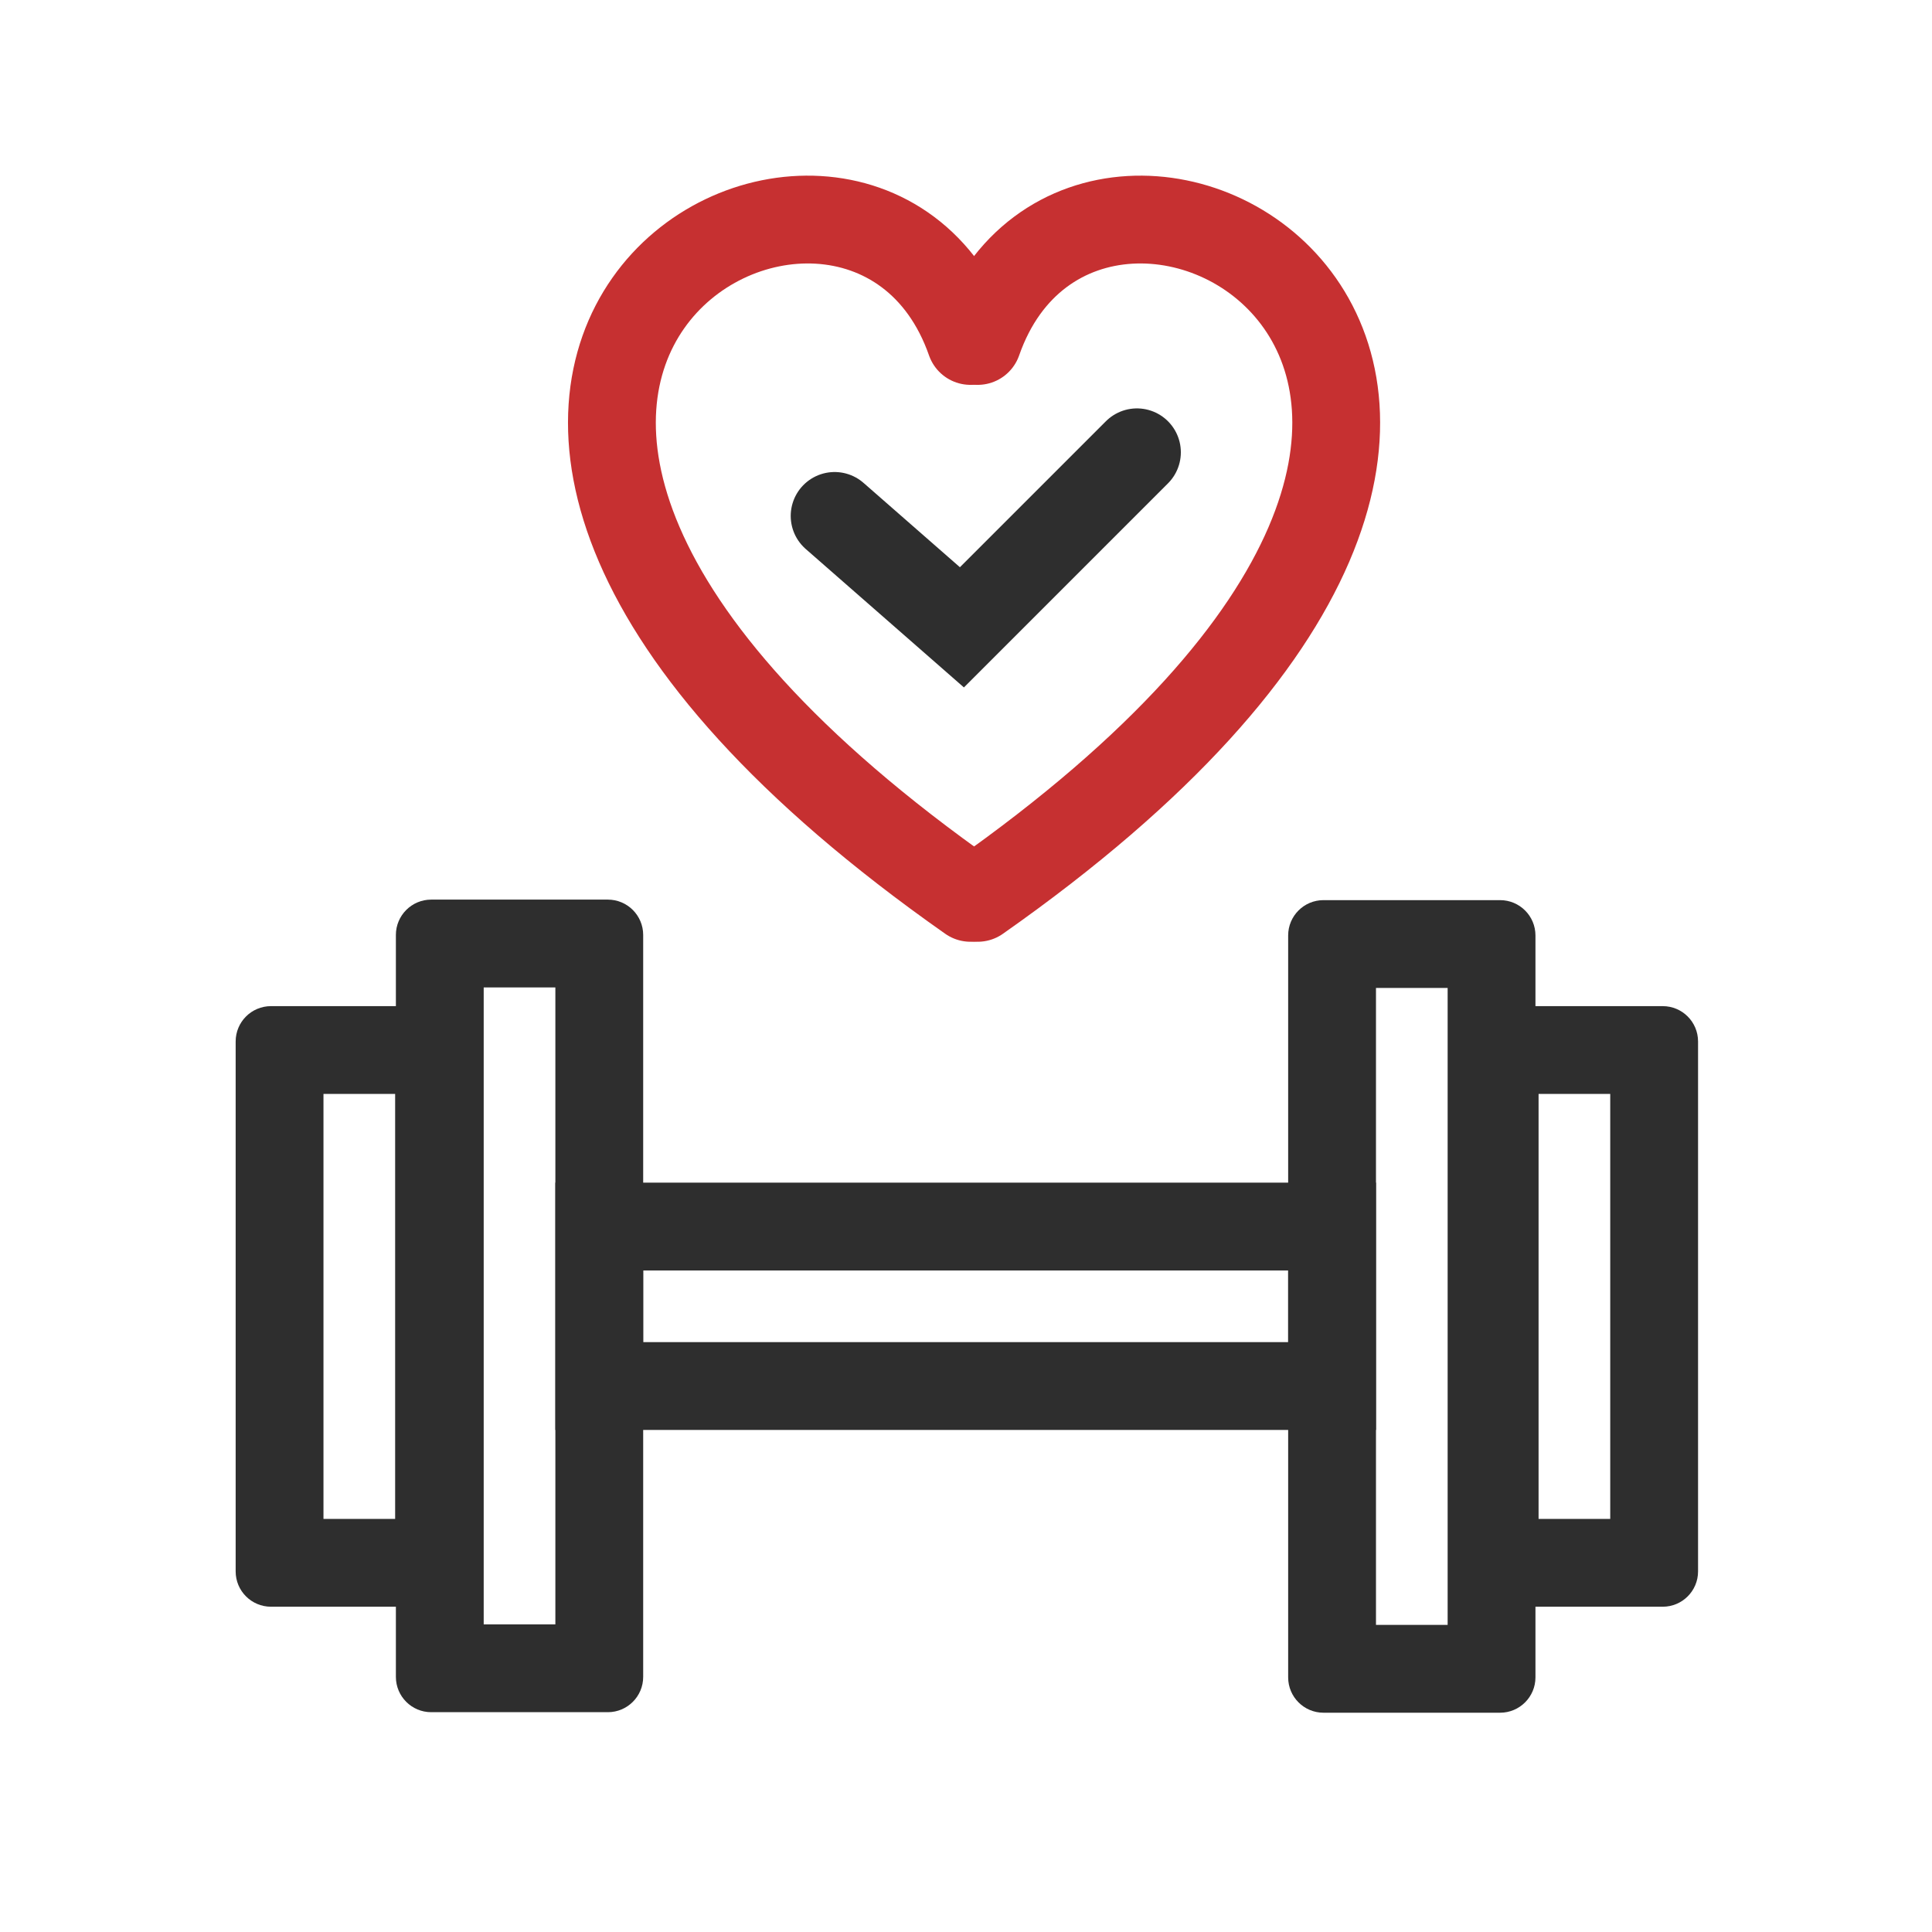 <svg xmlns="http://www.w3.org/2000/svg" width="44" height="44" viewBox="0 0 44 44" fill="none"><path d="M22.266 7.765C24.802 0.517 39.298 8.489 22.266 20.448" stroke="#C63031" stroke-width="2" stroke-linecap="round"></path><path d="M22.102 7.765C19.565 0.517 5.069 8.489 22.102 20.448" stroke="#C63031" stroke-width="2" stroke-linecap="round"></path><path d="M19.008 11.75L21.907 14.287L25.893 10.301" stroke="#2E2E2E" stroke-width="2" stroke-linecap="round"></path><path fill-rule="evenodd" clip-rule="evenodd" d="M7.367 24.914V34.592H8.999V24.914H7.367ZM6.172 22.914C5.727 22.914 5.367 23.274 5.367 23.719V35.788C5.367 36.232 5.727 36.592 6.172 36.592H10.195C10.639 36.592 10.999 36.232 10.999 35.788V23.719C10.999 23.274 10.639 22.914 10.195 22.914H6.172Z" fill="#2E2E2E"></path><path fill-rule="evenodd" clip-rule="evenodd" d="M11.016 22.488V36.994H12.648V22.488H11.016ZM9.82 20.488C9.376 20.488 9.016 20.849 9.016 21.293V38.189C9.016 38.634 9.376 38.994 9.82 38.994H13.843C14.288 38.994 14.648 38.634 14.648 38.189V21.293C14.648 20.849 14.288 20.488 13.843 20.488H9.82Z" fill="#2E2E2E"></path><path fill-rule="evenodd" clip-rule="evenodd" d="M36.672 24.914V34.592H35.04V24.914H36.672ZM37.867 22.914C38.312 22.914 38.672 23.274 38.672 23.719V35.788C38.672 36.232 38.312 36.592 37.867 36.592H33.844C33.4 36.592 33.04 36.232 33.04 35.788V23.719C33.04 23.274 33.4 22.914 33.844 22.914H37.867Z" fill="#2E2E2E"></path><path fill-rule="evenodd" clip-rule="evenodd" d="M32.969 22.5V37.006H31.337V22.5H32.969ZM34.164 20.5C34.608 20.5 34.969 20.86 34.969 21.305V38.201C34.969 38.645 34.608 39.006 34.164 39.006H30.141C29.697 39.006 29.337 38.645 29.337 38.201V21.305C29.337 20.86 29.697 20.5 30.141 20.5H34.164Z" fill="#2E2E2E"></path><path fill-rule="evenodd" clip-rule="evenodd" d="M29.337 28.934H14.648V30.566H29.337V28.934ZM12.648 26.934V32.566H31.337V26.934H12.648Z" fill="#2E2E2E"></path></svg>